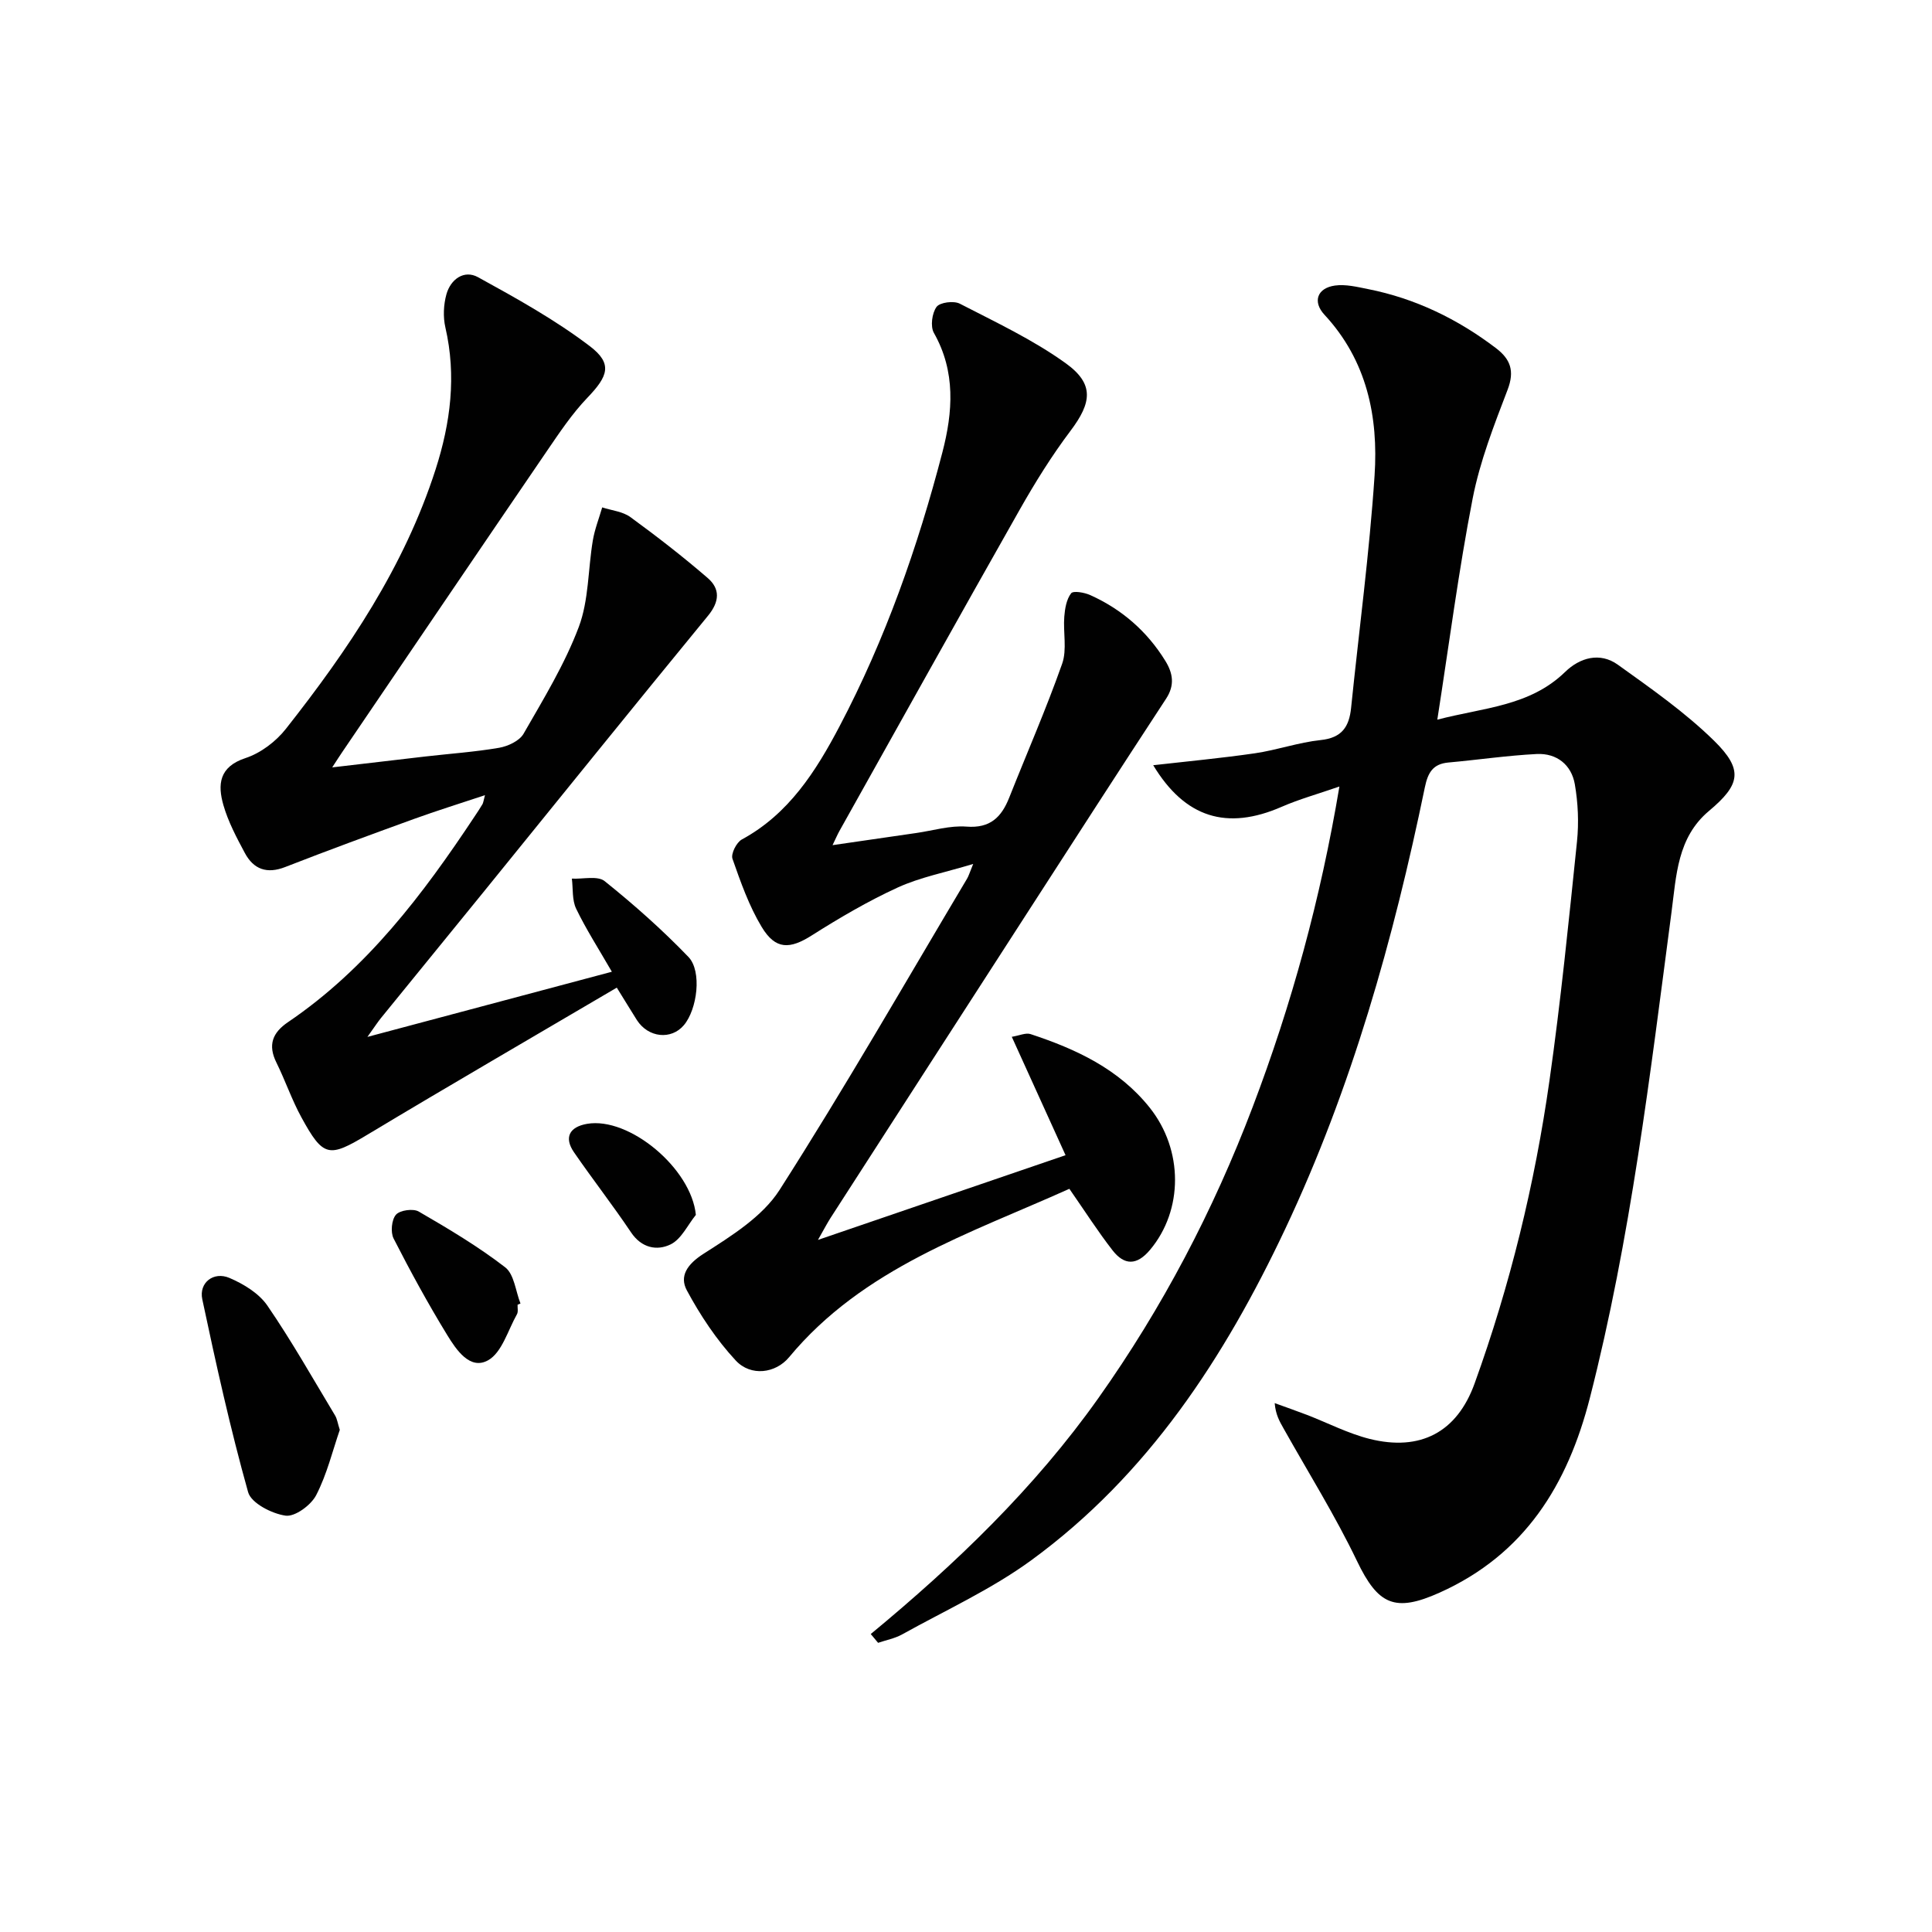 <svg enable-background="new 0 0 400 400" viewBox="0 0 400 400" xmlns="http://www.w3.org/2000/svg"><g fill="#010101"><path d="m180.28 338.31c17.59-14.54 33.93-30.22 47.13-48.85 13.26-18.71 23.8-38.84 31.93-60.24 8.08-21.26 14.07-43.1 17.97-66.38-4.55 1.58-8.36 2.63-11.95 4.2-11.35 4.95-20.02 2.28-26.6-8.61 7.1-.81 14.11-1.46 21.06-2.47 4.58-.67 9.04-2.26 13.63-2.74 4.38-.46 5.88-2.76 6.28-6.66 1.64-16.03 3.79-32.03 4.86-48.1.81-12.18-1.59-23.83-10.38-33.3-2.49-2.69-1.51-5.52 2.17-6.04 2.21-.31 4.6.28 6.85.73 9.79 1.94 18.54 6.19 26.47 12.21 3.03 2.3 3.92 4.73 2.44 8.61-2.82 7.37-5.74 14.84-7.24 22.53-2.91 14.93-4.86 30.05-7.32 45.8 9.52-2.5 19.12-2.75 26.46-9.88 3.04-2.96 7.2-4.17 10.93-1.49 6.86 4.92 13.87 9.82 19.87 15.69 6.19 6.07 5.48 9.13-1.03 14.59-6.55 5.5-6.74 13.37-7.74 20.92-4.45 33.74-8.44 67.55-16.91 100.62-4.6 17.96-13.48 32.38-31.11 40.29-9.23 4.14-12.73 2.56-17.1-6.55-4.52-9.42-10.09-18.33-15.21-27.46-.8-1.42-1.63-2.82-1.83-5.23 2.23.81 4.47 1.59 6.69 2.44 4.32 1.67 8.51 3.85 12.97 4.97 10.5 2.62 18.08-1.38 21.72-11.45 7.36-20.36 12.47-41.33 15.51-62.73 2.34-16.44 3.99-32.98 5.7-49.5.4-3.91.22-7.99-.45-11.86-.7-4.03-3.75-6.46-7.88-6.26-6.11.31-12.19 1.21-18.29 1.76-3.23.29-4.25 2.11-4.88 5.14-6.5 31.45-15.15 62.26-28.9 91.41-12.58 26.65-28.42 50.97-52.59 68.62-8.25 6.02-17.75 10.35-26.74 15.35-1.51.84-3.31 1.17-4.97 1.74-.5-.61-1.01-1.22-1.52-1.82z"/><path d="m169.35 256.71c17.63-6.03 34.17-11.69 51.26-17.54-3.75-8.27-7.28-16.05-11.13-24.51 1.59-.26 2.9-.89 3.89-.56 9.41 3.1 18.25 7.2 24.65 15.21 7.02 8.8 6.96 21.25.1 29.44-2.77 3.31-5.34 3.23-7.76.14-3.05-3.91-5.73-8.12-8.96-12.76-20.66 9.3-42.69 16.38-58.04 34.88-2.76 3.32-7.9 4.05-11.05.65-3.98-4.29-7.33-9.34-10.11-14.51-1.57-2.93.06-5.39 3.43-7.55 5.76-3.69 12.21-7.68 15.76-13.22 13.51-21.12 25.99-42.91 38.83-64.46.33-.55.5-1.18 1.27-3.05-5.86 1.78-11 2.76-15.63 4.88-6.15 2.82-12.05 6.28-17.78 9.91-4.55 2.89-7.52 3.02-10.39-1.76-2.62-4.35-4.35-9.28-6.04-14.1-.36-1.02.83-3.39 1.93-3.99 9.74-5.28 15.35-14.15 20.24-23.44 9.47-18 16.19-37.1 21.3-56.75 2.16-8.32 2.78-16.67-1.77-24.7-.76-1.34-.39-4.09.55-5.38.69-.95 3.57-1.31 4.81-.67 7.48 3.86 15.2 7.48 21.98 12.37 5.92 4.28 5.32 8.15.96 13.94-3.89 5.16-7.34 10.71-10.53 16.34-12.53 22.11-24.89 44.32-37.31 66.5-.4.71-.72 1.47-1.44 2.96 6.19-.9 11.78-1.71 17.37-2.52 3.45-.5 6.95-1.58 10.34-1.32 4.94.39 7.27-1.96 8.88-6.03 3.66-9.23 7.65-18.34 10.95-27.7 1.03-2.93.18-6.49.44-9.74.13-1.67.45-3.58 1.41-4.83.44-.58 2.76-.18 3.97.37 6.53 2.94 11.75 7.48 15.53 13.6 1.57 2.54 2.02 5.03.16 7.86-9.74 14.86-19.35 29.8-28.99 44.72-13.53 20.95-27.04 41.92-40.55 62.89-.66 1.05-1.25 2.18-2.53 4.43z"/><path d="m127.7 204.48c-17.57 10.34-34.67 20.25-51.61 30.43-7.97 4.79-9.13 4.77-13.69-3.58-1.99-3.63-3.33-7.61-5.17-11.33-1.8-3.63-.84-6.18 2.39-8.37 16.33-11.07 27.94-26.44 38.66-42.62.55-.83 1.11-1.66 1.61-2.51.16-.27.19-.63.52-1.87-5.24 1.75-10.03 3.23-14.74 4.94-8.9 3.23-17.79 6.49-26.6 9.93-3.82 1.5-6.57.48-8.38-2.9-1.71-3.19-3.45-6.47-4.44-9.92-1.21-4.23-.92-7.92 4.58-9.73 3.14-1.03 6.29-3.42 8.36-6.05 12.91-16.38 24.52-33.57 30.99-53.7 3.1-9.64 4.35-19.36 2.03-29.41-.5-2.17-.38-4.72.22-6.87.87-3.1 3.65-5.12 6.54-3.53 7.95 4.37 15.97 8.82 23.16 14.29 4.76 3.63 3.77 6.2-.52 10.67-3.18 3.32-5.79 7.24-8.4 11.06-14.17 20.75-28.26 41.56-42.38 62.34-.54.79-1.05 1.6-2.05 3.13 6.93-.81 13.08-1.54 19.23-2.25 5.11-.59 10.27-.94 15.33-1.81 1.84-.32 4.21-1.43 5.06-2.91 4.13-7.2 8.52-14.38 11.43-22.1 2.09-5.55 1.9-11.94 2.91-17.92.39-2.32 1.28-4.57 1.94-6.84 1.97.64 4.25.85 5.84 2.01 5.48 4 10.86 8.17 15.99 12.6 2.6 2.24 2.5 4.87.08 7.82-15.63 19.04-31.08 38.22-46.6 57.35-7.03 8.66-14.09 17.3-21.12 25.95-.69.85-1.29 1.79-2.8 3.9 17.41-4.64 33.49-8.93 50.61-13.49-2.77-4.8-5.34-8.79-7.39-13.04-.87-1.8-.63-4.14-.89-6.24 2.31.12 5.34-.65 6.8.53 6.07 4.87 11.93 10.07 17.32 15.67 2.87 2.98 1.83 10.87-.93 14.14-2.62 3.1-7.36 2.61-9.72-1.04-1.13-1.78-2.23-3.62-4.17-6.73z"/><path d="m70.35 296.04c-1.48 4.28-2.65 9.18-4.89 13.52-1.07 2.07-4.39 4.51-6.33 4.24-2.85-.4-7.12-2.59-7.76-4.86-3.69-13.17-6.65-26.55-9.49-39.94-.73-3.43 2.34-5.82 5.62-4.42 2.93 1.25 6.1 3.18 7.85 5.72 5.05 7.36 9.45 15.16 14.06 22.82.39.68.5 1.54.94 2.92z"/><path d="m107.16 270.13c-.03.66.16 1.46-.13 1.97-1.88 3.33-3.11 7.94-5.99 9.54-3.74 2.08-6.58-2.19-8.44-5.22-3.98-6.5-7.64-13.21-11.11-20-.66-1.3-.42-3.89.49-4.93.82-.94 3.57-1.32 4.72-.65 6.14 3.56 12.29 7.22 17.89 11.54 1.87 1.44 2.16 4.94 3.17 7.5-.19.08-.39.16-.6.25z"/><path d="m144.07 251.53c-1.71 2.11-3.02 5.04-5.23 6.11-2.79 1.36-6 .78-8.19-2.49-3.78-5.63-7.96-10.99-11.81-16.58-2.1-3.05-.97-5.25 2.7-5.89 8.74-1.51 21.6 9.25 22.53 18.85z"/></g></svg>